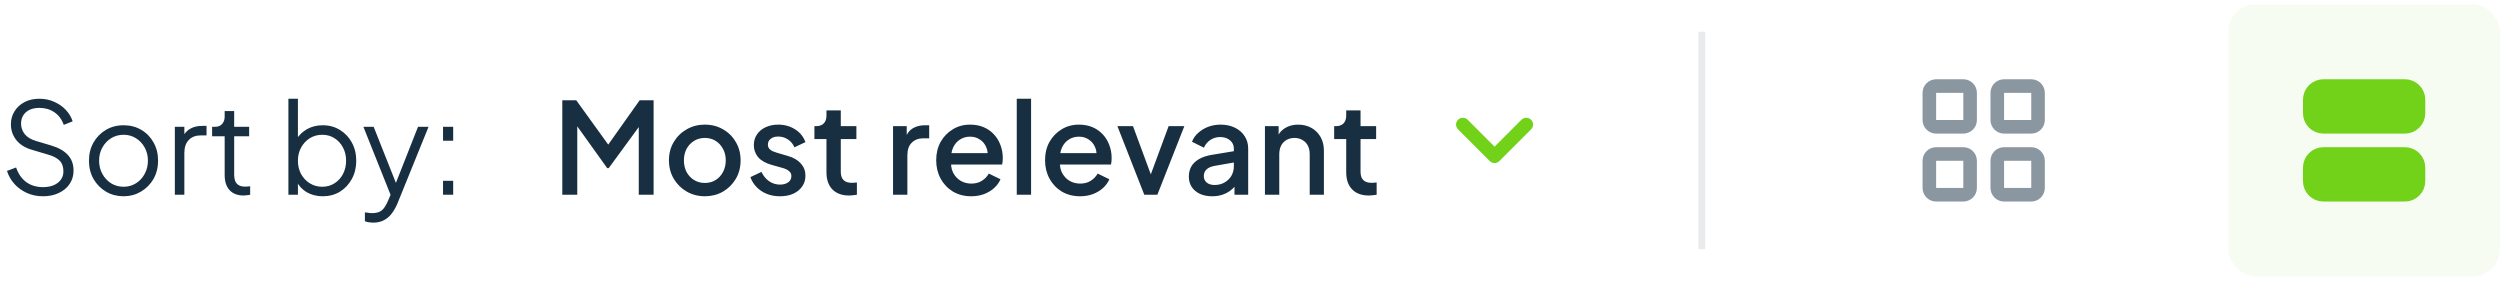 <svg xmlns="http://www.w3.org/2000/svg" width="276" height="31" viewBox="0 0 276 31" fill="none"><path d="M4.746 21.668C4.083 21.668 3.481 21.542 2.94 21.29C2.399 21.038 1.941 20.702 1.568 20.282C1.195 19.853 0.929 19.381 0.77 18.868L1.778 18.49C2.021 19.199 2.399 19.741 2.912 20.114C3.425 20.478 4.037 20.66 4.746 20.66C5.194 20.66 5.586 20.59 5.922 20.45C6.267 20.301 6.533 20.095 6.72 19.834C6.907 19.573 7 19.269 7 18.924C7 18.411 6.86 18.014 6.58 17.734C6.3 17.454 5.899 17.239 5.376 17.09L3.5 16.53C2.763 16.315 2.193 15.956 1.792 15.452C1.4 14.948 1.204 14.374 1.204 13.73C1.204 13.179 1.339 12.694 1.61 12.274C1.881 11.845 2.249 11.509 2.716 11.266C3.192 11.023 3.729 10.902 4.326 10.902C4.951 10.902 5.511 11.019 6.006 11.252C6.51 11.476 6.935 11.775 7.28 12.148C7.625 12.521 7.873 12.937 8.022 13.394L7.042 13.786C6.818 13.17 6.468 12.703 5.992 12.386C5.525 12.069 4.975 11.91 4.34 11.91C3.939 11.91 3.584 11.98 3.276 12.12C2.977 12.26 2.744 12.461 2.576 12.722C2.408 12.983 2.324 13.291 2.324 13.646C2.324 14.075 2.459 14.463 2.73 14.808C3.001 15.144 3.416 15.396 3.976 15.564L5.628 16.054C6.449 16.297 7.07 16.647 7.49 17.104C7.91 17.561 8.12 18.135 8.12 18.826C8.12 19.386 7.975 19.881 7.686 20.31C7.406 20.73 7.009 21.061 6.496 21.304C5.992 21.547 5.409 21.668 4.746 21.668ZM13.643 21.668C12.933 21.668 12.289 21.5 11.711 21.164C11.132 20.819 10.67 20.352 10.325 19.764C9.989 19.167 9.821 18.49 9.821 17.734C9.821 16.987 9.989 16.32 10.325 15.732C10.661 15.144 11.113 14.682 11.683 14.346C12.261 14.001 12.915 13.828 13.643 13.828C14.371 13.828 15.019 13.996 15.589 14.332C16.167 14.668 16.62 15.13 16.947 15.718C17.283 16.306 17.451 16.978 17.451 17.734C17.451 18.499 17.278 19.181 16.933 19.778C16.587 20.366 16.125 20.828 15.547 21.164C14.977 21.5 14.343 21.668 13.643 21.668ZM13.643 20.618C14.147 20.618 14.599 20.492 15.001 20.24C15.411 19.988 15.733 19.643 15.967 19.204C16.209 18.765 16.331 18.275 16.331 17.734C16.331 17.193 16.209 16.707 15.967 16.278C15.733 15.849 15.411 15.508 15.001 15.256C14.599 15.004 14.147 14.878 13.643 14.878C13.139 14.878 12.681 15.004 12.271 15.256C11.869 15.508 11.547 15.849 11.305 16.278C11.062 16.707 10.941 17.193 10.941 17.734C10.941 18.275 11.062 18.765 11.305 19.204C11.547 19.643 11.869 19.988 12.271 20.24C12.681 20.492 13.139 20.618 13.643 20.618ZM19.303 21.5V13.996H20.353V15.228L20.213 15.046C20.39 14.691 20.656 14.411 21.011 14.206C21.375 14.001 21.813 13.898 22.327 13.898H22.803V14.948H22.145C21.603 14.948 21.169 15.116 20.843 15.452C20.516 15.788 20.353 16.264 20.353 16.88V21.5H19.303ZM26.903 21.584C26.231 21.584 25.713 21.388 25.349 20.996C24.985 20.604 24.803 20.044 24.803 19.316V15.046H23.417V13.996H23.767C24.084 13.996 24.336 13.893 24.523 13.688C24.71 13.473 24.803 13.207 24.803 12.89V12.26H25.853V13.996H27.505V15.046H25.853V19.316C25.853 19.568 25.89 19.792 25.965 19.988C26.04 20.175 26.166 20.324 26.343 20.436C26.53 20.548 26.777 20.604 27.085 20.604C27.16 20.604 27.248 20.599 27.351 20.59C27.454 20.581 27.542 20.571 27.617 20.562V21.5C27.505 21.528 27.379 21.547 27.239 21.556C27.099 21.575 26.987 21.584 26.903 21.584ZM35.634 21.668C34.99 21.668 34.406 21.523 33.884 21.234C33.37 20.935 32.983 20.515 32.722 19.974L32.89 19.82V21.5H31.84V10.902H32.89V15.676L32.722 15.382C33.02 14.906 33.417 14.528 33.912 14.248C34.416 13.968 34.99 13.828 35.634 13.828C36.343 13.828 36.973 14.001 37.524 14.346C38.084 14.682 38.522 15.144 38.84 15.732C39.166 16.32 39.33 16.992 39.33 17.748C39.33 18.495 39.166 19.167 38.84 19.764C38.522 20.352 38.084 20.819 37.524 21.164C36.973 21.5 36.343 21.668 35.634 21.668ZM35.578 20.618C36.082 20.618 36.53 20.492 36.922 20.24C37.323 19.988 37.636 19.647 37.86 19.218C38.093 18.779 38.21 18.289 38.21 17.748C38.21 17.197 38.093 16.707 37.86 16.278C37.636 15.849 37.323 15.508 36.922 15.256C36.53 15.004 36.082 14.878 35.578 14.878C35.074 14.878 34.616 15.004 34.206 15.256C33.804 15.508 33.482 15.853 33.24 16.292C33.006 16.721 32.89 17.207 32.89 17.748C32.89 18.289 33.006 18.779 33.24 19.218C33.482 19.647 33.804 19.988 34.206 20.24C34.616 20.492 35.074 20.618 35.578 20.618ZM41.195 24.58C41.046 24.58 40.892 24.566 40.733 24.538C40.584 24.519 40.434 24.482 40.285 24.426V23.446C40.378 23.455 40.495 23.469 40.635 23.488C40.784 23.516 40.934 23.53 41.083 23.53C41.54 23.53 41.89 23.432 42.133 23.236C42.376 23.049 42.614 22.685 42.847 22.144L43.323 21.024L43.295 21.948L40.117 13.996H41.251L43.855 20.562H43.561L46.151 13.996H47.313L43.883 22.452C43.734 22.816 43.542 23.161 43.309 23.488C43.085 23.815 42.8 24.076 42.455 24.272C42.11 24.477 41.69 24.58 41.195 24.58ZM48.911 21.5V19.96H50.031V21.5H48.911ZM48.911 15.536V13.996H50.031V15.536H48.911Z" fill="#182F41"></path><path d="M62.078 21.5V11.07H63.618L67.538 16.502H66.768L70.618 11.07H72.158V21.5H70.52V13.016L71.136 13.184L67.202 18.56H67.034L63.184 13.184L63.73 13.016V21.5H62.078ZM77.814 21.668C77.086 21.668 76.419 21.495 75.812 21.15C75.215 20.805 74.739 20.333 74.384 19.736C74.03 19.139 73.852 18.462 73.852 17.706C73.852 16.941 74.03 16.264 74.384 15.676C74.739 15.079 75.215 14.612 75.812 14.276C76.41 13.931 77.077 13.758 77.814 13.758C78.561 13.758 79.228 13.931 79.816 14.276C80.414 14.612 80.885 15.079 81.23 15.676C81.585 16.264 81.762 16.941 81.762 17.706C81.762 18.471 81.585 19.153 81.23 19.75C80.876 20.347 80.4 20.819 79.802 21.164C79.205 21.5 78.542 21.668 77.814 21.668ZM77.814 20.198C78.262 20.198 78.659 20.091 79.004 19.876C79.35 19.661 79.62 19.367 79.816 18.994C80.022 18.611 80.124 18.182 80.124 17.706C80.124 17.23 80.022 16.805 79.816 16.432C79.62 16.059 79.35 15.765 79.004 15.55C78.659 15.335 78.262 15.228 77.814 15.228C77.376 15.228 76.979 15.335 76.624 15.55C76.279 15.765 76.004 16.059 75.798 16.432C75.602 16.805 75.504 17.23 75.504 17.706C75.504 18.182 75.602 18.611 75.798 18.994C76.004 19.367 76.279 19.661 76.624 19.876C76.979 20.091 77.376 20.198 77.814 20.198ZM86.107 21.668C85.332 21.668 84.651 21.477 84.063 21.094C83.484 20.711 83.078 20.198 82.845 19.554L84.063 18.98C84.268 19.409 84.548 19.75 84.903 20.002C85.267 20.254 85.668 20.38 86.107 20.38C86.48 20.38 86.784 20.296 87.017 20.128C87.25 19.96 87.367 19.731 87.367 19.442C87.367 19.255 87.316 19.106 87.213 18.994C87.11 18.873 86.98 18.775 86.821 18.7C86.671 18.625 86.517 18.569 86.359 18.532L85.169 18.196C84.516 18.009 84.025 17.729 83.699 17.356C83.382 16.973 83.223 16.53 83.223 16.026C83.223 15.569 83.34 15.172 83.573 14.836C83.806 14.491 84.128 14.225 84.539 14.038C84.95 13.851 85.412 13.758 85.925 13.758C86.615 13.758 87.231 13.931 87.773 14.276C88.314 14.612 88.697 15.083 88.921 15.69L87.703 16.264C87.553 15.9 87.316 15.611 86.989 15.396C86.671 15.181 86.312 15.074 85.911 15.074C85.566 15.074 85.29 15.158 85.085 15.326C84.879 15.485 84.777 15.695 84.777 15.956C84.777 16.133 84.823 16.283 84.917 16.404C85.01 16.516 85.132 16.609 85.281 16.684C85.43 16.749 85.584 16.805 85.743 16.852L86.975 17.216C87.6 17.393 88.081 17.673 88.417 18.056C88.753 18.429 88.921 18.877 88.921 19.4C88.921 19.848 88.799 20.245 88.557 20.59C88.323 20.926 87.997 21.192 87.577 21.388C87.157 21.575 86.667 21.668 86.107 21.668ZM93.747 21.584C92.954 21.584 92.338 21.36 91.899 20.912C91.46 20.464 91.241 19.834 91.241 19.022V15.354H89.911V13.926H90.121C90.475 13.926 90.751 13.823 90.947 13.618C91.143 13.413 91.241 13.133 91.241 12.778V12.19H92.823V13.926H94.545V15.354H92.823V18.952C92.823 19.213 92.865 19.437 92.949 19.624C93.033 19.801 93.168 19.941 93.355 20.044C93.541 20.137 93.784 20.184 94.083 20.184C94.157 20.184 94.242 20.179 94.335 20.17C94.428 20.161 94.517 20.151 94.601 20.142V21.5C94.47 21.519 94.326 21.537 94.167 21.556C94.008 21.575 93.868 21.584 93.747 21.584ZM98.592 21.5V13.926H100.104V15.452L99.964 15.228C100.132 14.733 100.403 14.379 100.776 14.164C101.149 13.94 101.597 13.828 102.12 13.828H102.582V15.27H101.924C101.401 15.27 100.977 15.433 100.65 15.76C100.333 16.077 100.174 16.535 100.174 17.132V21.5H98.592ZM107.22 21.668C106.464 21.668 105.792 21.495 105.204 21.15C104.626 20.795 104.173 20.319 103.846 19.722C103.52 19.115 103.356 18.439 103.356 17.692C103.356 16.927 103.52 16.25 103.846 15.662C104.182 15.074 104.63 14.612 105.19 14.276C105.75 13.931 106.385 13.758 107.094 13.758C107.664 13.758 108.172 13.856 108.62 14.052C109.068 14.248 109.446 14.519 109.754 14.864C110.062 15.2 110.296 15.587 110.454 16.026C110.622 16.465 110.706 16.931 110.706 17.426C110.706 17.547 110.702 17.673 110.692 17.804C110.683 17.935 110.664 18.056 110.636 18.168H104.602V16.908H109.74L108.984 17.482C109.078 17.025 109.045 16.619 108.886 16.264C108.737 15.9 108.504 15.615 108.186 15.41C107.878 15.195 107.514 15.088 107.094 15.088C106.674 15.088 106.301 15.195 105.974 15.41C105.648 15.615 105.396 15.914 105.218 16.306C105.041 16.689 104.971 17.155 105.008 17.706C104.962 18.219 105.032 18.667 105.218 19.05C105.414 19.433 105.685 19.731 106.03 19.946C106.385 20.161 106.786 20.268 107.234 20.268C107.692 20.268 108.079 20.165 108.396 19.96C108.723 19.755 108.98 19.489 109.166 19.162L110.454 19.792C110.305 20.147 110.072 20.469 109.754 20.758C109.446 21.038 109.073 21.262 108.634 21.43C108.205 21.589 107.734 21.668 107.22 21.668ZM112.25 21.5V10.902H113.832V21.5H112.25ZM119.238 21.668C118.482 21.668 117.81 21.495 117.222 21.15C116.643 20.795 116.19 20.319 115.864 19.722C115.537 19.115 115.374 18.439 115.374 17.692C115.374 16.927 115.537 16.25 115.864 15.662C116.2 15.074 116.648 14.612 117.208 14.276C117.768 13.931 118.402 13.758 119.112 13.758C119.681 13.758 120.19 13.856 120.638 14.052C121.086 14.248 121.464 14.519 121.772 14.864C122.08 15.2 122.313 15.587 122.472 16.026C122.64 16.465 122.724 16.931 122.724 17.426C122.724 17.547 122.719 17.673 122.71 17.804C122.7 17.935 122.682 18.056 122.654 18.168H116.62V16.908H121.758L121.002 17.482C121.095 17.025 121.062 16.619 120.904 16.264C120.754 15.9 120.521 15.615 120.204 15.41C119.896 15.195 119.532 15.088 119.112 15.088C118.692 15.088 118.318 15.195 117.992 15.41C117.665 15.615 117.413 15.914 117.236 16.306C117.058 16.689 116.988 17.155 117.026 17.706C116.979 18.219 117.049 18.667 117.236 19.05C117.432 19.433 117.702 19.731 118.048 19.946C118.402 20.161 118.804 20.268 119.252 20.268C119.709 20.268 120.096 20.165 120.414 19.96C120.74 19.755 120.997 19.489 121.184 19.162L122.472 19.792C122.322 20.147 122.089 20.469 121.772 20.758C121.464 21.038 121.09 21.262 120.652 21.43C120.222 21.589 119.751 21.668 119.238 21.668ZM126.329 21.5L123.361 13.926H125.083L127.365 20.1H126.735L129.017 13.926H130.753L127.771 21.5H126.329ZM133.823 21.668C133.31 21.668 132.857 21.579 132.465 21.402C132.082 21.215 131.784 20.963 131.569 20.646C131.354 20.319 131.247 19.937 131.247 19.498C131.247 19.087 131.336 18.719 131.513 18.392C131.7 18.065 131.984 17.79 132.367 17.566C132.75 17.342 133.23 17.183 133.809 17.09L136.441 16.656V17.902L134.117 18.308C133.697 18.383 133.389 18.518 133.193 18.714C132.997 18.901 132.899 19.143 132.899 19.442C132.899 19.731 133.006 19.969 133.221 20.156C133.445 20.333 133.73 20.422 134.075 20.422C134.504 20.422 134.878 20.329 135.195 20.142C135.522 19.955 135.774 19.708 135.951 19.4C136.128 19.083 136.217 18.733 136.217 18.35V16.404C136.217 16.031 136.077 15.727 135.797 15.494C135.526 15.251 135.162 15.13 134.705 15.13C134.285 15.13 133.916 15.242 133.599 15.466C133.291 15.681 133.062 15.961 132.913 16.306L131.597 15.648C131.737 15.275 131.966 14.948 132.283 14.668C132.6 14.379 132.969 14.155 133.389 13.996C133.818 13.837 134.271 13.758 134.747 13.758C135.344 13.758 135.872 13.87 136.329 14.094C136.796 14.318 137.155 14.631 137.407 15.032C137.668 15.424 137.799 15.881 137.799 16.404V21.5H136.287V20.128L136.609 20.17C136.432 20.478 136.203 20.744 135.923 20.968C135.652 21.192 135.34 21.365 134.985 21.486C134.64 21.607 134.252 21.668 133.823 21.668ZM139.649 21.5V13.926H141.161V15.41L140.979 15.214C141.165 14.738 141.464 14.379 141.875 14.136C142.285 13.884 142.761 13.758 143.303 13.758C143.863 13.758 144.357 13.879 144.787 14.122C145.216 14.365 145.552 14.701 145.795 15.13C146.037 15.559 146.159 16.054 146.159 16.614V21.5H144.591V17.034C144.591 16.651 144.521 16.329 144.381 16.068C144.241 15.797 144.04 15.592 143.779 15.452C143.527 15.303 143.237 15.228 142.911 15.228C142.584 15.228 142.29 15.303 142.029 15.452C141.777 15.592 141.581 15.797 141.441 16.068C141.301 16.339 141.231 16.661 141.231 17.034V21.5H139.649ZM151.128 21.584C150.334 21.584 149.718 21.36 149.28 20.912C148.841 20.464 148.622 19.834 148.622 19.022V15.354H147.292V13.926H147.502C147.856 13.926 148.132 13.823 148.328 13.618C148.524 13.413 148.622 13.133 148.622 12.778V12.19H150.204V13.926H151.926V15.354H150.204V18.952C150.204 19.213 150.246 19.437 150.33 19.624C150.414 19.801 150.549 19.941 150.736 20.044C150.922 20.137 151.165 20.184 151.464 20.184C151.538 20.184 151.622 20.179 151.716 20.17C151.809 20.161 151.898 20.151 151.982 20.142V21.5C151.851 21.519 151.706 21.537 151.548 21.556C151.389 21.575 151.249 21.584 151.128 21.584Z" fill="#182F41"></path><path d="M168.5 13.75L165 17.25L161.5 13.75" stroke="#72D119" stroke-width="1.5" stroke-linecap="round" stroke-linejoin="round"></path><line opacity="0.1" x1="187.875" y1="3.5" x2="187.875" y2="27.5" stroke="#182F41" stroke-width="0.75"></line><g opacity="0.5" clip-path="url(#clip0_311_1055)"><path d="M216.75 9.5H213.75C213.336 9.5 213 9.836 213 10.25V13.25C213 13.664 213.336 14 213.75 14H216.75C217.164 14 217.5 13.664 217.5 13.25V10.25C217.5 9.836 217.164 9.5 216.75 9.5Z" stroke="#182F41" stroke-width="1.5" stroke-linecap="round" stroke-linejoin="round"></path><path d="M224.25 9.5H221.25C220.836 9.5 220.5 9.836 220.5 10.25V13.25C220.5 13.664 220.836 14 221.25 14H224.25C224.664 14 225 13.664 225 13.25V10.25C225 9.836 224.664 9.5 224.25 9.5Z" stroke="#182F41" stroke-width="1.5" stroke-linecap="round" stroke-linejoin="round"></path><path d="M216.75 17H213.75C213.336 17 213 17.336 213 17.75V20.75C213 21.164 213.336 21.5 213.75 21.5H216.75C217.164 21.5 217.5 21.164 217.5 20.75V17.75C217.5 17.336 217.164 17 216.75 17Z" stroke="#182F41" stroke-width="1.5" stroke-linecap="round" stroke-linejoin="round"></path><path d="M224.25 17H221.25C220.836 17 220.5 17.336 220.5 17.75V20.75C220.5 21.164 220.836 21.5 221.25 21.5H224.25C224.664 21.5 225 21.164 225 20.75V17.75C225 17.336 224.664 17 224.25 17Z" stroke="#182F41" stroke-width="1.5" stroke-linecap="round" stroke-linejoin="round"></path></g><rect opacity="0.06" x="246" y="0.5" width="30" height="30" rx="3" fill="#72D119"></rect><g clip-path="url(#clip1_311_1055)"><path d="M265.5 9.5H256.5C255.672 9.5 255 10.172 255 11V12.5C255 13.328 255.672 14 256.5 14H265.5C266.328 14 267 13.328 267 12.5V11C267 10.172 266.328 9.5 265.5 9.5Z" fill="#72D119" stroke="#72D119" stroke-width="1.5" stroke-linecap="round" stroke-linejoin="round"></path><path d="M265.5 17H256.5C255.672 17 255 17.672 255 18.5V20C255 20.828 255.672 21.5 256.5 21.5H265.5C266.328 21.5 267 20.828 267 20V18.5C267 17.672 266.328 17 265.5 17Z" fill="#72D119" stroke="#72D119" stroke-width="1.5" stroke-linecap="round" stroke-linejoin="round"></path></g><defs><clipPath id="clip0_311_1055"><rect width="18" height="18" fill="white" transform="translate(210 6.5)"></rect></clipPath><clipPath id="clip1_311_1055"><rect width="18" height="18" fill="white" transform="translate(252 6.5)"></rect></clipPath></defs></svg>